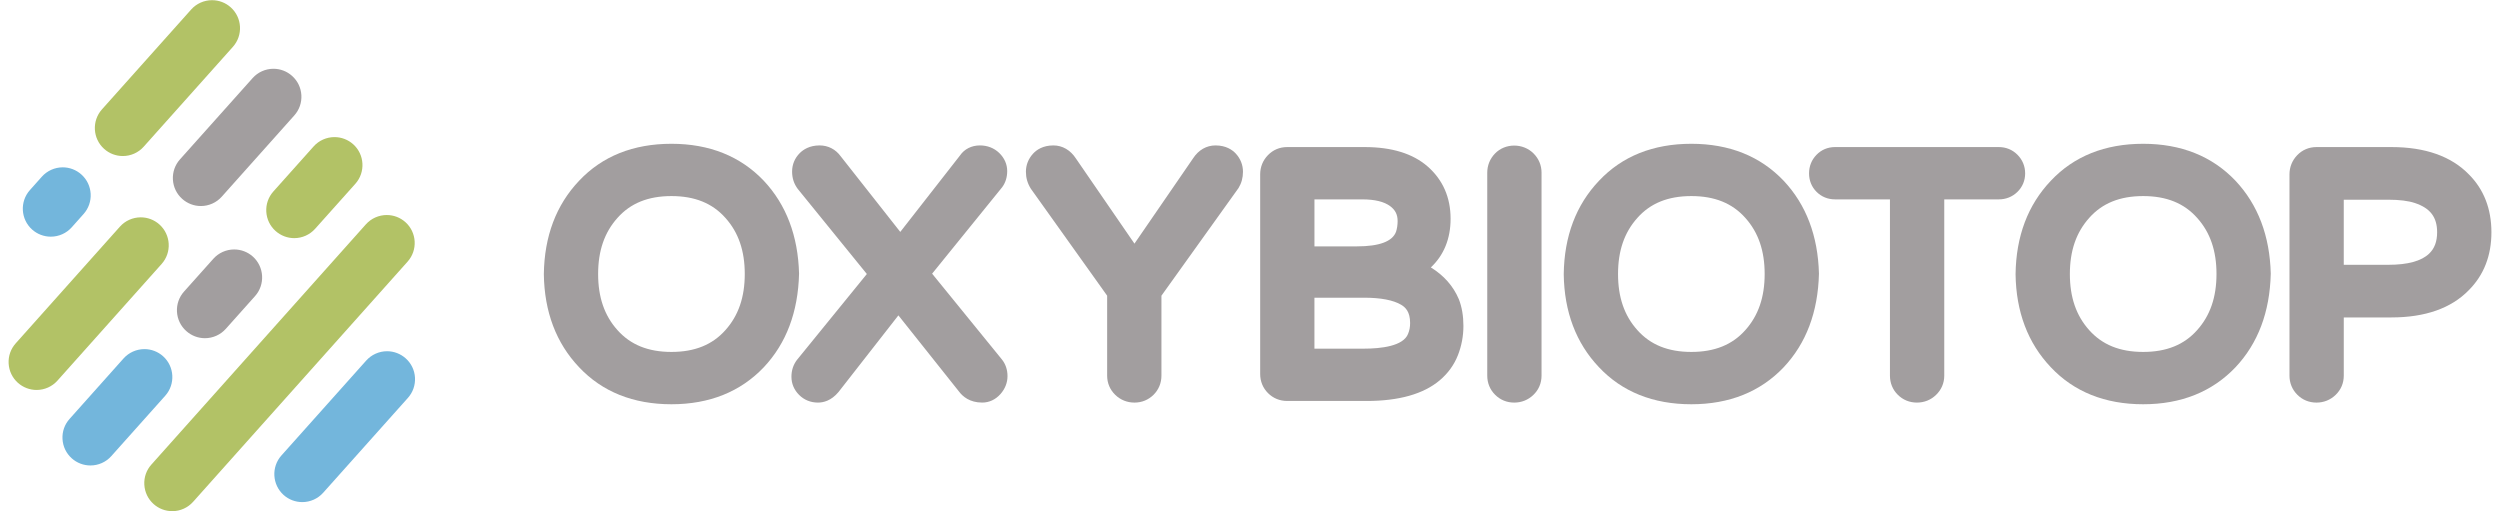 <?xml version="1.0" encoding="utf-8"?>
<!-- Generator: Adobe Illustrator 15.0.0, SVG Export Plug-In . SVG Version: 6.00 Build 0)  -->
<!DOCTYPE svg PUBLIC "-//W3C//DTD SVG 1.1//EN" "http://www.w3.org/Graphics/SVG/1.1/DTD/svg11.dtd">
<svg version="1.1" id="logo" xmlns="http://www.w3.org/2000/svg" xmlns:xlink="http://www.w3.org/1999/xlink" x="0px" y="0px"
	 width="220px" height="45px" viewBox="0 0 220 45" enable-background="new 0 0 220 45" xml:space="preserve">
<g id="sigle">
	<g>
		<g>
			<path fill="#B2C266" d="M9.166,13.104c0.453,0.406,1.035,0.627,1.643,0.627c0.7,0,1.369-0.298,1.835-0.821l7.852-8.789
				c0.906-1.015,0.818-2.575-0.196-3.479c-0.451-0.404-1.034-0.626-1.642-0.626c-0.7,0-1.371,0.299-1.836,0.822L8.968,9.629
				C8.067,10.643,8.156,12.202,9.166,13.104z"/>
		</g>
	</g>
	<g>
		<g>
			<path fill="#A29E9F" d="M16.035,17.503c0.452,0.405,1.035,0.628,1.641,0.628c0.702,0,1.372-0.299,1.837-0.822l6.386-7.151
				c0.439-0.492,0.66-1.125,0.622-1.781c-0.036-0.656-0.327-1.26-0.817-1.697c-0.452-0.406-1.035-0.628-1.64-0.628
				c-0.701,0-1.371,0.299-1.837,0.824l-6.39,7.15c-0.438,0.491-0.658,1.123-0.621,1.781C15.254,16.462,15.544,17.066,16.035,17.503z
				"/>
		</g>
	</g>
	<g>
		<g>
			<path fill="#B2C266" d="M14.027,19.752c-0.452-0.404-1.033-0.626-1.639-0.626c-0.704,0-1.373,0.3-1.839,0.823L1.382,30.215
				c-0.438,0.49-0.659,1.123-0.622,1.777c0.037,0.658,0.328,1.261,0.819,1.7c0.453,0.401,1.036,0.625,1.642,0.625
				c0.7,0,1.368-0.3,1.833-0.82l9.168-10.266C15.129,22.218,15.041,20.658,14.027,19.752z"/>
		</g>
	</g>
	<g>
		<g>
			<path fill="#B2C266" d="M35.674,19.547c-0.452-0.403-1.032-0.625-1.637-0.625c-0.704,0-1.373,0.299-1.84,0.821L13.322,40.882
				c-0.438,0.487-0.658,1.115-0.622,1.771c0.037,0.659,0.327,1.265,0.818,1.704c0.451,0.403,1.033,0.626,1.639,0.626
				c0.702,0,1.371-0.3,1.836-0.823l18.875-21.136C36.773,22.012,36.686,20.451,35.674,19.547z"/>
		</g>
	</g>
	<g>
		<g>
			<path fill="#73B6DC" d="M35.702,31.536c-0.453-0.404-1.037-0.628-1.641-0.628c-0.7,0-1.371,0.301-1.837,0.824l-7.46,8.351
				c-0.902,1.01-0.813,2.571,0.198,3.479c0.451,0.401,1.034,0.623,1.639,0.623c0.703,0,1.371-0.3,1.837-0.821l7.459-8.35
				c0.439-0.492,0.659-1.125,0.623-1.781C36.482,32.576,36.192,31.973,35.702,31.536z"/>
		</g>
	</g>
	<g>
		<g>
			<path fill="#73B6DC" d="M2.828,20.202c0.453,0.403,1.034,0.625,1.641,0.625c0.703,0,1.373-0.297,1.839-0.819l1.046-1.174
				c0.439-0.492,0.661-1.125,0.624-1.783c-0.038-0.656-0.328-1.259-0.819-1.698c-0.451-0.403-1.034-0.627-1.638-0.627
				c-0.701,0-1.372,0.301-1.84,0.825l-1.049,1.176C1.729,17.739,1.816,19.299,2.828,20.202z"/>
		</g>
	</g>
	<g>
		<g>
			<path fill="#B2C266" d="M24.252,20.328c0.453,0.406,1.038,0.628,1.642,0.628c0.701,0,1.369-0.299,1.836-0.822l3.545-3.965
				c0.902-1.014,0.813-2.576-0.199-3.479c-0.452-0.403-1.035-0.625-1.641-0.625c-0.702,0-1.372,0.299-1.838,0.823l-3.543,3.965
				c-0.437,0.49-0.657,1.124-0.62,1.78C23.473,19.29,23.763,19.893,24.252,20.328z"/>
		</g>
	</g>
	<g>
		<g>
			<path fill="#A29E9F" d="M22.247,22.575c-0.45-0.401-1.033-0.623-1.637-0.623c-0.704,0-1.373,0.3-1.84,0.824l-2.575,2.881
				c-0.438,0.489-0.658,1.121-0.622,1.779c0.037,0.654,0.328,1.259,0.819,1.696c0.452,0.406,1.035,0.629,1.641,0.629
				c0.7,0,1.371-0.3,1.836-0.822l2.575-2.883C23.347,25.044,23.259,23.482,22.247,22.575z"/>
		</g>
	</g>
	<g>
		<g>
			<path fill="#73B6DC" d="M14.347,31.346c-0.451-0.401-1.032-0.624-1.636-0.624c-0.703,0-1.374,0.301-1.841,0.823l-4.747,5.318
				c-0.439,0.488-0.66,1.119-0.623,1.777c0.037,0.656,0.328,1.26,0.818,1.696c0.451,0.403,1.034,0.625,1.64,0.625
				c0.702,0,1.37-0.298,1.834-0.82l4.75-5.317C15.445,33.812,15.359,32.251,14.347,31.346z"/>
		</g>
	</g>
</g>
<g id="nom">
	<path fill="#A29E9F" d="M67.214,15.908c-2.054-2.16-4.787-3.255-8.127-3.255c-3.361,0-6.096,1.097-8.127,3.255
		c-2.016,2.123-3.059,4.879-3.102,8.218c0.043,3.313,1.086,6.069,3.099,8.187c2.035,2.163,4.77,3.261,8.131,3.261
		c3.34,0,6.074-1.096,8.131-3.261c1.971-2.098,3.014-4.847,3.098-8.228C70.232,20.761,69.189,18.011,67.214,15.908z M63.841,29.046
		c-1.148,1.294-2.704,1.924-4.754,1.924c-2.052,0-3.605-0.63-4.758-1.929c-1.14-1.273-1.694-2.885-1.694-4.928
		c0-2.042,0.554-3.654,1.698-4.932c1.148-1.296,2.702-1.926,4.754-1.926c2.051,0,3.606,0.629,4.757,1.929
		c1.141,1.274,1.695,2.887,1.695,4.929C65.539,26.154,64.985,27.767,63.841,29.046z"/>
	<path fill="#A29E9F" d="M82.026,24.083l6.172-7.617c0.289-0.398,0.436-0.873,0.436-1.412c0-0.6-0.244-1.151-0.706-1.597
		c-0.451-0.432-1.038-0.66-1.698-0.66c-0.737,0-1.369,0.33-1.742,0.875l-5.264,6.737l-5.235-6.647
		c-0.449-0.623-1.112-0.965-1.866-0.965c-0.882,0-1.433,0.367-1.742,0.674c-0.442,0.444-0.676,1.004-0.676,1.627
		c0,0.573,0.16,1.077,0.5,1.53l6.078,7.484l-6.163,7.575c-0.314,0.42-0.473,0.915-0.473,1.469c0,0.603,0.233,1.156,0.673,1.595
		c0.441,0.442,1.015,0.677,1.657,0.677c0.473,0,1.169-0.155,1.814-0.932l5.268-6.743l5.322,6.688
		c0.332,0.449,0.956,0.986,2.05,0.986c0.618,0,1.175-0.26,1.612-0.751c0.404-0.455,0.618-1.001,0.618-1.577
		c0-0.563-0.173-1.074-0.5-1.475L82.026,24.083z"/>
	<path fill="#A29E9F" d="M106.964,12.797c-0.794,0-1.499,0.408-1.968,1.13l-5.164,7.513l-5.151-7.492
		c-0.483-0.743-1.189-1.151-1.982-1.151c-0.926,0-1.482,0.391-1.786,0.722c-0.413,0.447-0.632,1-0.632,1.594
		c0,0.529,0.132,1.009,0.431,1.49l6.717,9.416v7.035c0,0.657,0.249,1.246,0.72,1.7c0.459,0.44,1.042,0.674,1.684,0.674
		c0.647,0,1.229-0.239,1.682-0.689c0.452-0.451,0.692-1.033,0.692-1.685V26.02l6.786-9.477c0.258-0.422,0.389-0.902,0.389-1.43
		c0-0.595-0.218-1.147-0.63-1.596C108.447,13.188,107.89,12.797,106.964,12.797z"/>
	<path fill="#A29E9F" d="M125.914,23.533c1.144-1.074,1.738-2.525,1.738-4.282c0-1.876-0.679-3.424-2.015-4.597
		c-1.296-1.135-3.159-1.712-5.539-1.712h-6.829c-0.659,0-1.247,0.248-1.697,0.718c-0.444,0.46-0.677,1.042-0.677,1.685V32.91
		c0,0.651,0.24,1.234,0.69,1.684c0.45,0.45,1.032,0.691,1.685,0.691h7.002c2.832,0,4.992-0.611,6.418-1.812
		c0.733-0.617,1.277-1.368,1.612-2.229c0.317-0.815,0.479-1.677,0.479-2.56s-0.133-1.667-0.404-2.357
		C127.887,25.174,127.062,24.239,125.914,23.533z M120.039,26.198c1.474,0,2.573,0.211,3.271,0.627
		c0.363,0.22,0.78,0.599,0.78,1.601c0,0.357-0.057,0.663-0.185,0.964c-0.424,1.066-2.352,1.292-3.895,1.292h-4.34v-4.483H120.039z
		 M122.852,20.392c-0.311,0.855-1.471,1.289-3.447,1.289h-3.733v-4.135h4.225c1.088,0,1.91,0.201,2.44,0.597
		c0.453,0.338,0.654,0.743,0.654,1.312C122.99,19.799,122.939,20.124,122.852,20.392z"/>
	<path fill="#A29E9F" d="M131.556,13.515c-0.442,0.46-0.678,1.042-0.678,1.685v17.854c0,0.651,0.239,1.235,0.691,1.684
		c0.449,0.451,1.032,0.69,1.682,0.69c0.644,0,1.225-0.233,1.684-0.674c0.473-0.454,0.721-1.041,0.721-1.7V15.2
		c0-0.651-0.244-1.238-0.704-1.697C134.021,12.573,132.448,12.583,131.556,13.515z"/>
	<path fill="#A29E9F" d="M148.839,12.653c-3.361,0-6.096,1.097-8.126,3.255c-2.019,2.123-3.062,4.879-3.104,8.218
		c0.042,3.313,1.085,6.069,3.099,8.187c2.033,2.163,4.77,3.261,8.131,3.261c3.34,0,6.074-1.096,8.131-3.261
		c1.971-2.098,3.014-4.847,3.098-8.228c-0.084-3.324-1.125-6.074-3.104-8.177C154.911,13.748,152.179,12.653,148.839,12.653z
		 M153.593,29.046c-1.147,1.294-2.705,1.924-4.754,1.924c-2.053,0-3.607-0.63-4.759-1.929c-1.142-1.273-1.693-2.885-1.693-4.928
		c0-2.042,0.552-3.654,1.697-4.932c1.147-1.296,2.702-1.926,4.755-1.926c2.049,0,3.606,0.629,4.758,1.929
		c1.139,1.274,1.693,2.887,1.693,4.929C155.29,26.154,154.735,27.767,153.593,29.046z"/>
	<path fill="#A29E9F" d="M178.213,15.258c0-0.631-0.236-1.199-0.678-1.641c-0.441-0.442-1.008-0.675-1.64-0.675h-14.412
		c-0.64,0-1.206,0.24-1.64,0.691c-0.424,0.439-0.647,1.001-0.647,1.625c0,0.632,0.23,1.194,0.661,1.625
		c0.434,0.433,0.995,0.662,1.626,0.662h4.832v15.509c0,0.651,0.237,1.235,0.689,1.684c0.451,0.451,1.034,0.69,1.686,0.69
		c0.64,0,1.225-0.233,1.68-0.674c0.472-0.454,0.725-1.041,0.725-1.7V17.545h4.801c0.621,0,1.184-0.223,1.624-0.646
		C177.971,16.466,178.213,15.896,178.213,15.258z"/>
	<path fill="#A29E9F" d="M188.599,12.653c-3.36,0-6.097,1.097-8.127,3.255c-2.017,2.123-3.06,4.879-3.102,8.218
		c0.042,3.313,1.085,6.069,3.098,8.187c2.034,2.163,4.771,3.261,8.131,3.261c3.339,0,6.073-1.096,8.131-3.261
		c1.972-2.098,3.015-4.847,3.097-8.228c-0.082-3.324-1.125-6.074-3.102-8.177C194.672,13.748,191.938,12.653,188.599,12.653z
		 M193.352,29.046c-1.146,1.294-2.702,1.924-4.753,1.924c-2.052,0-3.606-0.63-4.76-1.929c-1.137-1.273-1.691-2.885-1.691-4.928
		c0-2.042,0.555-3.654,1.697-4.932c1.147-1.296,2.702-1.926,4.754-1.926c2.051,0,3.607,0.629,4.757,1.929
		c1.142,1.274,1.695,2.887,1.695,4.929C195.051,26.154,194.497,27.767,193.352,29.046z"/>
	<path fill="#A29E9F" d="M217.264,15.35c-1.553-1.598-3.848-2.408-6.815-2.408h-6.599c-0.659,0-1.248,0.248-1.7,0.718
		c-0.439,0.46-0.676,1.042-0.676,1.685v17.709c0,0.651,0.24,1.235,0.692,1.684c0.449,0.451,1.032,0.69,1.684,0.69
		c0.64,0,1.222-0.233,1.682-0.674c0.472-0.454,0.72-1.041,0.72-1.7v-5.12h4.197c2.968,0,5.263-0.811,6.804-2.398
		c1.322-1.322,1.992-3.037,1.992-5.099C219.244,18.376,218.574,16.661,217.264,15.35z M214.467,20.437
		c0,0.82-0.229,1.436-0.71,1.889c-0.678,0.647-1.879,0.976-3.571,0.976h-3.935v-5.727h3.935c0.96,0,1.742,0.098,2.325,0.291
		C213.864,18.317,214.467,19.111,214.467,20.437z"/>
</g>
</svg>
